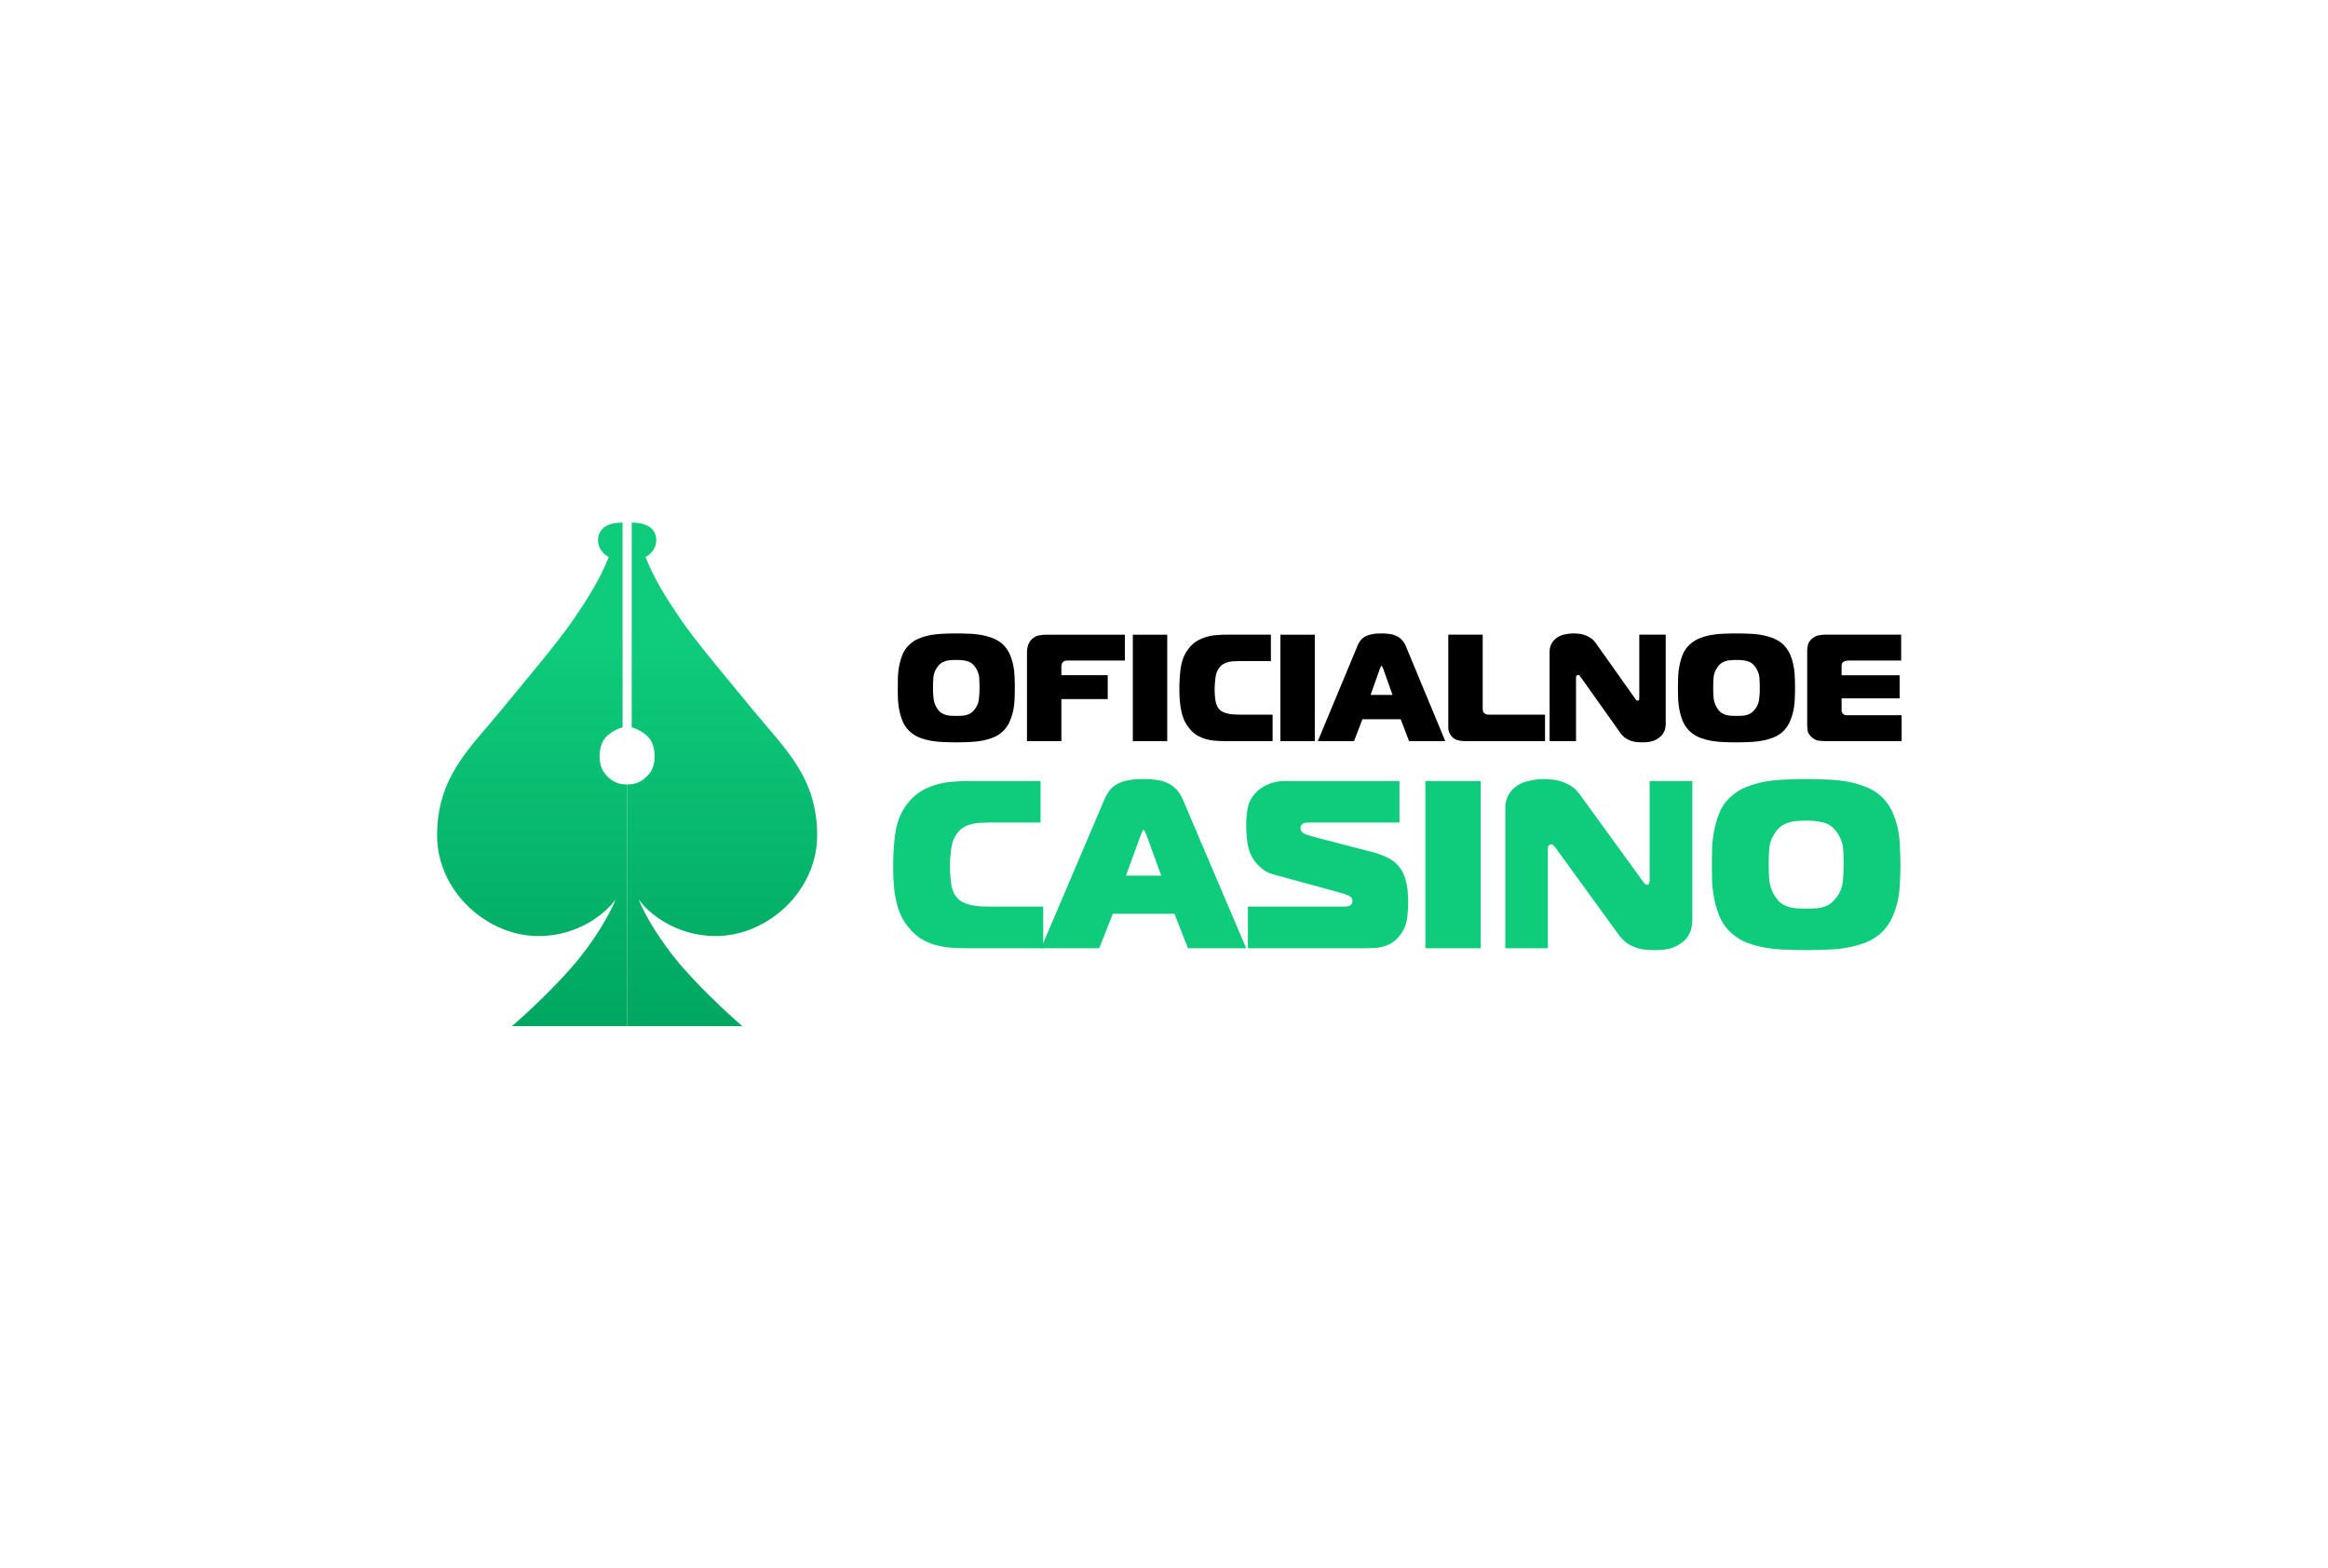 <?xml version="1.0"?>
<svg width="245" height="165" xmlns="http://www.w3.org/2000/svg" xmlns:svg="http://www.w3.org/2000/svg">
 <defs>
  <linearGradient id="paint0_linear_4" x1="0" x2="0" y1="0" y2="1">
   <stop offset="0.22" stop-color="#0FCC7C"/>
   <stop offset="1" stop-color="#00A661"/>
  </linearGradient>
  <linearGradient id="paint1_linear_4" x1="1" x2="1" y1="0" y2="1">
   <stop offset="0.22" stop-color="#0FCC7C"/>
   <stop offset="1" stop-color="#00A661"/>
  </linearGradient>
 </defs>
 <g class="layer">
  <title>Layer 1</title>
  <path d="m78.12,108l-12.12,0l0,-25.44c0.48,0 1.48,0 2.42,-1.25c0.66,-0.87 0.61,-2.62 0,-3.49c-0.42,-0.62 -1.41,-1.16 -1.94,-1.25l0,-21.57c1.46,0 2.36,0.5 2.55,1.5c0.23,1.17 -0.69,1.95 -1.09,2.12c0.85,2.24 2.28,4.49 3.64,6.48c1.69,2.5 4.88,6.22 7.75,9.73c3.28,3.99 6.67,6.98 6.67,13.09c0,5.86 -5.21,10.6 -10.67,10.6c-4.36,0 -7.23,-2.57 -8.12,-3.86c0.33,0.87 1.53,3.31 3.76,6.11c2.23,2.79 5.7,5.98 7.15,7.23z" fill="url(#paint0_linear_4)" id="svg_1"/>
  <path d="m53.88,108l12.12,0l0,-25.44c-0.48,0 -1.48,0 -2.42,-1.25c-0.66,-0.87 -0.61,-2.62 0,-3.49c0.42,-0.62 1.41,-1.16 1.94,-1.25l0,-21.57c-1.46,0 -2.36,0.5 -2.55,1.5c-0.23,1.17 0.69,1.95 1.09,2.12c-0.85,2.24 -2.28,4.49 -3.64,6.48c-1.69,2.5 -4.88,6.22 -7.75,9.73c-3.28,3.99 -6.67,6.98 -6.67,13.09c0,5.86 5.21,10.6 10.67,10.6c4.36,0 7.23,-2.57 8.12,-3.86c-0.33,0.87 -1.53,3.31 -3.76,6.11c-2.23,2.79 -5.7,5.98 -7.15,7.23z" fill="url(#paint1_linear_4)" id="svg_2"/>
  <path d="m98.19,72.4c0,0.45 0.02,0.85 0.07,1.2c0.05,0.34 0.17,0.65 0.35,0.93c0.11,0.18 0.24,0.33 0.38,0.45c0.15,0.1 0.31,0.18 0.47,0.24c0.17,0.05 0.35,0.09 0.54,0.11a12.16,12.16 0 0 0 1.28,0a2.57,2.57 0 0 0 0.54,-0.11c0.16,-0.06 0.31,-0.14 0.45,-0.24a2.38,2.38 0 0 0 0.4,-0.45c0.2,-0.3 0.32,-0.62 0.35,-0.95a12.02,12.02 0 0 0 0.05,-1.84c0,-0.19 -0.01,-0.36 -0.03,-0.52a1.77,1.77 0 0 0 -0.13,-0.48a2.15,2.15 0 0 0 -0.24,-0.47c-0.24,-0.36 -0.53,-0.58 -0.85,-0.67c-0.32,-0.1 -0.71,-0.14 -1.18,-0.14c-0.24,0 -0.45,0.01 -0.64,0.03a1.83,1.83 0 0 0 -0.54,0.11c-0.17,0.05 -0.33,0.13 -0.47,0.24c-0.14,0.11 -0.27,0.25 -0.38,0.43a2.16,2.16 0 0 0 -0.37,0.95c-0.03,0.32 -0.05,0.71 -0.05,1.18zm2.45,-5.73c0.43,0 0.86,0.01 1.31,0.03c0.45,0.01 0.89,0.06 1.31,0.13c0.44,0.08 0.85,0.19 1.24,0.35c0.39,0.15 0.74,0.37 1.04,0.64c0.29,0.28 0.53,0.61 0.7,0.98c0.17,0.37 0.3,0.76 0.38,1.17c0.09,0.4 0.14,0.82 0.15,1.25c0.02,0.41 0.03,0.81 0.03,1.18c0,0.37 -0.01,0.77 -0.03,1.18c-0.01,0.42 -0.06,0.83 -0.15,1.24a5.56,5.56 0 0 1 -0.38,1.16c-0.17,0.38 -0.41,0.71 -0.7,1a3.38,3.38 0 0 1 -1.04,0.65a6.32,6.32 0 0 1 -1.24,0.34c-0.42,0.07 -0.87,0.12 -1.32,0.13a27.18,27.18 0 0 1 -2.61,0a9.16,9.16 0 0 1 -1.33,-0.13a6.76,6.76 0 0 1 -1.23,-0.34a3.43,3.43 0 0 1 -1.03,-0.65a3.11,3.11 0 0 1 -0.72,-1a6.2,6.2 0 0 1 -0.36,-1.16a7.93,7.93 0 0 1 -0.16,-1.24a46.13,46.13 0 0 1 0,-2.36c0.02,-0.43 0.07,-0.85 0.16,-1.25a6.2,6.2 0 0 1 0.36,-1.17c0.17,-0.37 0.41,-0.7 0.72,-0.98a3.19,3.19 0 0 1 1.03,-0.64c0.39,-0.16 0.8,-0.27 1.23,-0.35c0.44,-0.07 0.88,-0.11 1.33,-0.13c0.45,-0.02 0.88,-0.03 1.31,-0.03zm7.44,11.33l0,-9.31c0,-0.24 0.03,-0.48 0.1,-0.72s0.2,-0.48 0.41,-0.69c0.24,-0.22 0.49,-0.36 0.75,-0.4c0.27,-0.05 0.51,-0.08 0.71,-0.08l8.33,0l0,2.72l-6,0c-0.08,0 -0.17,0.01 -0.27,0.03a0.41,0.41 0 0 0 -0.24,0.13a0.6,0.6 0 0 0 -0.14,0.26a1.71,1.71 0 0 0 -0.03,0.33l0,0.79l4.88,0l0,2.52l-4.88,0l0,4.42l-3.62,0zm11.14,0l0,-11.2l3.62,0l0,11.2l-3.62,0zm9.75,0c-0.44,0 -0.84,-0.02 -1.22,-0.05a5.6,5.6 0 0 1 -1,-0.21a4.04,4.04 0 0 1 -0.87,-0.41a3.26,3.26 0 0 1 -0.74,-0.71a3.68,3.68 0 0 1 -0.44,-0.67a4.55,4.55 0 0 1 -0.32,-0.86a7.62,7.62 0 0 1 -0.19,-1.12c-0.05,-0.42 -0.07,-0.89 -0.07,-1.43c0,-0.93 0.06,-1.76 0.18,-2.46c0.13,-0.7 0.39,-1.31 0.8,-1.82a3.14,3.14 0 0 1 0.86,-0.79c0.32,-0.19 0.65,-0.33 0.99,-0.43c0.36,-0.11 0.71,-0.17 1.06,-0.19a11.15,11.15 0 0 1 1.01,-0.05l4.73,0l0,2.78l-2.99,0c-0.3,0 -0.58,0.01 -0.83,0.02c-0.26,0 -0.49,0.03 -0.71,0.1a1.76,1.76 0 0 0 -0.57,0.25c-0.17,0.12 -0.32,0.29 -0.45,0.51a1.98,1.98 0 0 0 -0.21,0.48c-0.04,0.17 -0.07,0.36 -0.09,0.55a9.78,9.78 0 0 0 -0.07,0.99c0,0.31 0.01,0.57 0.03,0.78c0.02,0.22 0.05,0.4 0.07,0.55c0.03,0.14 0.06,0.25 0.09,0.33c0.04,0.09 0.06,0.15 0.08,0.2c0.12,0.22 0.27,0.39 0.45,0.51c0.19,0.11 0.41,0.2 0.64,0.25c0.24,0.06 0.49,0.09 0.77,0.1c0.28,0.01 0.57,0.02 0.86,0.02l3.11,0l0,2.78l-4.96,0zm5.78,0l0,-11.2l3.62,0l0,11.2l-3.62,0zm9.49,-4.86l2.31,0l-1.01,-2.84a2.24,2.24 0 0 0 -0.08,-0.14c-0.02,-0.06 -0.04,-0.1 -0.06,-0.1c-0.03,0 -0.05,0.04 -0.08,0.1a1.92,1.92 0 0 1 -0.07,0.14l-1.01,2.84zm-1.4,-5.11c0.08,-0.2 0.18,-0.39 0.3,-0.56c0.12,-0.17 0.27,-0.31 0.46,-0.43c0.2,-0.12 0.43,-0.21 0.71,-0.27c0.29,-0.07 0.65,-0.1 1.09,-0.1c0.26,0 0.52,0.02 0.76,0.05c0.26,0.02 0.49,0.08 0.71,0.18c0.22,0.08 0.42,0.21 0.61,0.4a2.1,2.1 0 0 1 0.48,0.73l4.14,9.97l-3.81,0l-0.88,-2.3l-4.03,0l-0.88,2.3l-3.81,0l4.15,-9.97zm11.3,9.97c-0.22,0 -0.44,-0.03 -0.66,-0.08a1.31,1.31 0 0 1 -0.56,-0.27a1.57,1.57 0 0 1 -0.35,-0.45a1.41,1.41 0 0 1 -0.15,-0.64l0,-9.76l3.62,0l0,7.73c0,0.06 0.01,0.15 0.02,0.27a0.48,0.48 0 0 0 0.16,0.27a0.59,0.59 0 0 0 0.27,0.13c0.11,0.01 0.21,0.02 0.3,0.02l5.81,0l0,2.78l-8.46,0zm21.17,-1.87c0,0.09 -0.02,0.25 -0.05,0.48a1.53,1.53 0 0 1 -0.29,0.67c-0.16,0.22 -0.41,0.42 -0.74,0.59c-0.32,0.17 -0.77,0.26 -1.36,0.26c-0.21,0 -0.42,-0.01 -0.64,-0.03a2.77,2.77 0 0 1 -0.64,-0.15a2.48,2.48 0 0 1 -0.61,-0.33a2.69,2.69 0 0 1 -0.54,-0.6l-4.05,-5.71a6.84,6.84 0 0 0 -0.14,-0.17c-0.05,-0.07 -0.11,-0.1 -0.16,-0.1a0.39,0.39 0 0 0 -0.13,0.05c-0.06,0.02 -0.1,0.11 -0.1,0.27l0,6.64l-2.78,0l0,-9.34c0,-0.37 0.07,-0.67 0.21,-0.92c0.14,-0.25 0.32,-0.46 0.56,-0.62c0.23,-0.16 0.5,-0.27 0.8,-0.34c0.31,-0.07 0.62,-0.11 0.94,-0.11c0.15,0 0.33,0.01 0.53,0.03c0.2,0.01 0.41,0.06 0.62,0.13c0.22,0.07 0.43,0.17 0.64,0.31c0.22,0.13 0.41,0.33 0.58,0.57l4.08,5.76c0.04,0.06 0.09,0.11 0.13,0.18c0.05,0.06 0.11,0.09 0.17,0.09c0.09,0 0.14,-0.03 0.15,-0.09a0.66,0.66 0 0 0 0.03,-0.18l0,-6.67l2.78,0l0,9.33l0.01,0zm4.99,-3.73c0,0.45 0.02,0.85 0.06,1.2c0.06,0.34 0.18,0.65 0.36,0.93c0.11,0.18 0.24,0.33 0.38,0.45c0.15,0.1 0.3,0.18 0.46,0.24c0.18,0.05 0.36,0.09 0.55,0.11a12.17,12.17 0 0 0 1.28,0c0.2,-0.02 0.38,-0.06 0.54,-0.11c0.16,-0.06 0.31,-0.14 0.45,-0.24c0.14,-0.12 0.27,-0.27 0.4,-0.45c0.2,-0.3 0.32,-0.62 0.35,-0.95c0.05,-0.34 0.07,-0.73 0.07,-1.18c0,-0.25 -0.01,-0.46 -0.02,-0.66a3.9,3.9 0 0 0 -0.03,-0.52a1.76,1.76 0 0 0 -0.13,-0.48a2.12,2.12 0 0 0 -0.24,-0.47c-0.24,-0.36 -0.53,-0.58 -0.85,-0.67c-0.32,-0.1 -0.71,-0.14 -1.18,-0.14c-0.24,0 -0.45,0.01 -0.64,0.03c-0.19,0.01 -0.37,0.05 -0.55,0.11a1.49,1.49 0 0 0 -0.46,0.24c-0.14,0.11 -0.26,0.25 -0.38,0.43a2.17,2.17 0 0 0 -0.37,0.95c-0.03,0.32 -0.05,0.71 -0.05,1.18zm2.45,-5.73c0.43,0 0.86,0.01 1.31,0.03c0.45,0.01 0.89,0.06 1.31,0.13c0.44,0.08 0.85,0.19 1.24,0.35c0.39,0.15 0.74,0.37 1.04,0.64c0.29,0.28 0.53,0.61 0.7,0.98c0.17,0.37 0.3,0.76 0.38,1.17c0.09,0.4 0.14,0.82 0.15,1.25a22.43,22.43 0 0 1 0,2.36c-0.01,0.42 -0.06,0.83 -0.15,1.24a5.51,5.51 0 0 1 -0.38,1.16c-0.17,0.38 -0.41,0.71 -0.7,1a3.36,3.36 0 0 1 -1.04,0.65c-0.39,0.15 -0.8,0.26 -1.24,0.34a8.87,8.87 0 0 1 -1.32,0.13a27.18,27.18 0 0 1 -2.61,0a9.17,9.17 0 0 1 -1.33,-0.13a6.78,6.78 0 0 1 -1.23,-0.34a3.43,3.43 0 0 1 -1.03,-0.65a3.13,3.13 0 0 1 -0.72,-1a6.25,6.25 0 0 1 -0.36,-1.16a8.07,8.07 0 0 1 -0.16,-1.24c-0.01,-0.41 -0.02,-0.81 -0.02,-1.18c0,-0.37 0.01,-0.77 0.02,-1.18c0.02,-0.43 0.07,-0.85 0.16,-1.25a6.25,6.25 0 0 1 0.36,-1.17a2.95,2.95 0 0 1 0.72,-0.98c0.3,-0.27 0.64,-0.49 1.03,-0.64c0.39,-0.16 0.8,-0.27 1.23,-0.35c0.44,-0.07 0.88,-0.12 1.33,-0.13c0.45,-0.02 0.88,-0.03 1.31,-0.03zm9.31,11.33c-0.23,0 -0.47,-0.02 -0.7,-0.05a1.43,1.43 0 0 1 -0.66,-0.33c-0.25,-0.22 -0.4,-0.44 -0.45,-0.66a4.17,4.17 0 0 1 -0.06,-0.75l0,-7.68c0,-0.21 0.03,-0.43 0.08,-0.66c0.05,-0.22 0.19,-0.43 0.4,-0.62c0.21,-0.19 0.44,-0.32 0.69,-0.37c0.24,-0.05 0.47,-0.08 0.67,-0.08l8.05,0l0,2.72l-5.54,0c-0.1,0 -0.21,0.02 -0.32,0.05a0.56,0.56 0 0 0 -0.24,0.11a0.47,0.47 0 0 0 -0.16,0.27a2.7,2.7 0 0 0 -0.01,0.27l0,0.85l6.11,0l0,2.43l-6.11,0l0,1.22c0,0.12 0.01,0.21 0.04,0.27a0.4,0.4 0 0 0 0.12,0.15a0.49,0.49 0 0 0 0.32,0.14l5.84,0l0,2.72l-8.07,0z" fill="#000" id="svg_3"/>
  <path d="m101.81,99.8c-0.71,0 -1.36,-0.03 -1.96,-0.08a9.23,9.23 0 0 1 -1.62,-0.32a6.57,6.57 0 0 1 -1.4,-0.66a5.2,5.2 0 0 1 -1.18,-1.1a5.78,5.78 0 0 1 -0.72,-1.06a7.04,7.04 0 0 1 -0.52,-1.36a11.7,11.7 0 0 1 -0.31,-1.76c-0.07,-0.65 -0.1,-1.4 -0.1,-2.23c0,-1.48 0.09,-2.77 0.28,-3.88c0.21,-1.1 0.64,-2.06 1.29,-2.86c0.41,-0.52 0.88,-0.93 1.39,-1.23a6.62,6.62 0 0 1 1.6,-0.68a7.56,7.56 0 0 1 1.7,-0.3c0.57,-0.05 1.11,-0.08 1.62,-0.08l7.63,0l0,4.37l-4.82,0c-0.48,0 -0.93,0.01 -1.34,0.03c-0.41,0 -0.79,0.05 -1.13,0.15a2.87,2.87 0 0 0 -0.93,0.4c-0.27,0.19 -0.52,0.46 -0.72,0.81c-0.14,0.22 -0.25,0.47 -0.34,0.75c-0.07,0.27 -0.12,0.55 -0.15,0.86c-0.03,0.28 -0.06,0.56 -0.08,0.83a12.39,12.39 0 0 0 0.03,1.96c0.03,0.33 0.07,0.62 0.1,0.85c0.05,0.22 0.1,0.4 0.16,0.53c0.05,0.13 0.09,0.23 0.12,0.3c0.19,0.35 0.43,0.62 0.73,0.81c0.31,0.18 0.65,0.31 1.03,0.4c0.37,0.08 0.79,0.13 1.23,0.15c0.45,0.02 0.91,0.02 1.39,0.02l5,0l0,4.38l-7.98,0z" fill="#0FCC7C" id="svg_4"/>
  <path d="m118.5,92.16l3.71,0l-1.62,-4.45a3.44,3.44 0 0 0 -0.13,-0.23c-0.04,-0.1 -0.07,-0.15 -0.11,-0.15c-0.03,0 -0.07,0.05 -0.12,0.15c-0.04,0.08 -0.07,0.16 -0.11,0.23l-1.62,4.45zm-2.27,-8.02c0.14,-0.32 0.3,-0.61 0.49,-0.88c0.19,-0.27 0.44,-0.5 0.75,-0.68c0.31,-0.19 0.69,-0.33 1.13,-0.43c0.47,-0.1 1.05,-0.15 1.75,-0.15c0.43,0 0.85,0.02 1.24,0.07c0.41,0.04 0.79,0.13 1.13,0.28c0.36,0.14 0.69,0.35 0.98,0.63c0.31,0.29 0.57,0.67 0.78,1.16l6.67,15.66l-6.13,0l-1.42,-3.62l-6.49,0l-1.42,3.62l-6.13,0l6.67,-15.66zm15.1,11.28l10,0c0.43,0 0.7,-0.06 0.82,-0.17a0.52,0.52 0 0 0 0.18,-0.38c0,-0.28 -0.12,-0.48 -0.36,-0.58a4.91,4.91 0 0 0 -0.8,-0.3l-6.98,-1.91c-0.53,-0.13 -0.96,-0.33 -1.29,-0.58a5.38,5.38 0 0 1 -0.77,-0.75a4.17,4.17 0 0 1 -0.82,-1.89a14.07,14.07 0 0 1 -0.16,-2.03c0,-0.56 0.05,-1.15 0.16,-1.79c0.12,-0.64 0.44,-1.21 0.97,-1.73c0.3,-0.29 0.69,-0.54 1.19,-0.76c0.5,-0.23 1.13,-0.35 1.91,-0.35l11.9,0l0,4.37l-9.17,0c-0.35,0 -0.58,0.01 -0.7,0.03a0.66,0.66 0 0 0 -0.26,0.08a0.5,0.5 0 0 0 -0.28,0.47c0,0.29 0.16,0.5 0.49,0.63c0.34,0.14 0.69,0.24 1.03,0.33l6.08,1.58c0.39,0.1 0.82,0.25 1.29,0.45c0.48,0.21 0.88,0.47 1.21,0.78c0.27,0.27 0.5,0.58 0.67,0.93c0.17,0.34 0.29,0.69 0.36,1.06c0.08,0.35 0.14,0.7 0.15,1.06c0.04,0.35 0.05,0.67 0.05,0.98c0,0.52 -0.04,1.09 -0.12,1.73a3.63,3.63 0 0 1 -0.75,1.76a3.23,3.23 0 0 1 -0.83,0.78a3.24,3.24 0 0 1 -0.92,0.4c-0.31,0.09 -0.63,0.14 -0.96,0.15c-0.31,0.02 -0.61,0.03 -0.92,0.03l-12.37,0l0,-4.38zm18.68,4.38l0,-17.6l5.82,0l0,17.6l-5.82,0zm28.09,-2.94c0,0.15 -0.03,0.4 -0.08,0.75c-0.05,0.35 -0.21,0.71 -0.46,1.06c-0.26,0.35 -0.66,0.66 -1.19,0.93c-0.51,0.27 -1.24,0.4 -2.19,0.4c-0.34,0 -0.69,-0.02 -1.03,-0.05a4.54,4.54 0 0 1 -1.03,-0.23a4.01,4.01 0 0 1 -0.98,-0.52a4.26,4.26 0 0 1 -0.87,-0.93l-6.52,-8.98c-0.07,-0.08 -0.15,-0.18 -0.23,-0.28c-0.09,-0.1 -0.18,-0.15 -0.26,-0.15a0.64,0.64 0 0 0 -0.21,0.08c-0.1,0.03 -0.15,0.17 -0.15,0.43l0,10.43l-4.48,0l0,-14.68c0,-0.57 0.11,-1.05 0.33,-1.44c0.22,-0.4 0.52,-0.72 0.9,-0.98a3.65,3.65 0 0 1 1.29,-0.52a6.62,6.62 0 0 1 1.52,-0.18c0.24,0 0.52,0.02 0.85,0.05c0.33,0.02 0.66,0.08 1,0.2c0.35,0.1 0.69,0.26 1.03,0.48c0.35,0.22 0.66,0.52 0.93,0.9l6.57,9.05c0.07,0.09 0.14,0.18 0.21,0.28c0.08,0.1 0.18,0.15 0.28,0.15c0.14,0 0.22,-0.05 0.23,-0.15c0.04,-0.12 0.05,-0.21 0.05,-0.28l0,-10.48l4.49,0l0,14.66zm8.04,-5.86c0,0.7 0.03,1.33 0.1,1.89c0.09,0.53 0.28,1.02 0.57,1.45c0.19,0.29 0.4,0.52 0.62,0.71c0.24,0.17 0.49,0.29 0.75,0.38c0.27,0.08 0.56,0.14 0.87,0.17a20.16,20.16 0 0 0 2.06,0c0.33,-0.03 0.62,-0.09 0.88,-0.17c0.26,-0.09 0.5,-0.21 0.72,-0.38a3.78,3.78 0 0 0 0.64,-0.71c0.33,-0.47 0.52,-0.96 0.57,-1.48c0.07,-0.54 0.1,-1.16 0.1,-1.86c0,-0.39 0,-0.73 -0.02,-1.03c0,-0.3 -0.02,-0.58 -0.05,-0.83a2.71,2.71 0 0 0 -0.21,-0.76a3.38,3.38 0 0 0 -0.39,-0.72c-0.39,-0.57 -0.85,-0.93 -1.36,-1.06c-0.52,-0.15 -1.15,-0.23 -1.91,-0.23a9.61,9.61 0 0 0 -1.03,0.05c-0.31,0.02 -0.6,0.08 -0.87,0.18c-0.28,0.08 -0.53,0.21 -0.75,0.38c-0.22,0.16 -0.43,0.39 -0.62,0.68c-0.33,0.47 -0.52,0.96 -0.59,1.48a18.59,18.59 0 0 0 -0.08,1.86zm3.94,-9c0.69,0 1.39,0.02 2.11,0.05c0.73,0.02 1.43,0.08 2.12,0.2a9.3,9.3 0 0 1 1.98,0.55a5.09,5.09 0 0 1 1.68,1.01c0.48,0.44 0.85,0.95 1.13,1.53c0.27,0.59 0.48,1.2 0.62,1.84c0.13,0.64 0.21,1.29 0.23,1.96c0.03,0.65 0.05,1.27 0.05,1.86s-0.02,1.21 -0.05,1.86a10.48,10.48 0 0 1 -0.23,1.94a8.6,8.6 0 0 1 -0.62,1.83a5.07,5.07 0 0 1 -1.13,1.56a5.46,5.46 0 0 1 -1.68,1.03c-0.62,0.23 -1.28,0.41 -1.98,0.53c-0.69,0.12 -1.4,0.18 -2.14,0.2c-0.72,0.03 -1.42,0.05 -2.09,0.05c-0.67,0 -1.37,-0.02 -2.11,-0.05a15.14,15.14 0 0 1 -2.14,-0.2a11.1,11.1 0 0 1 -1.98,-0.53a5.54,5.54 0 0 1 -1.65,-1.03a4.9,4.9 0 0 1 -1.16,-1.56a9.59,9.59 0 0 1 -0.59,-1.83a12.21,12.21 0 0 1 -0.26,-1.94a71.78,71.78 0 0 1 -0.03,-1.86c0,-0.59 0.01,-1.21 0.03,-1.86c0.03,-0.67 0.12,-1.32 0.26,-1.96a9.59,9.59 0 0 1 0.59,-1.84a4.63,4.63 0 0 1 1.16,-1.53a5.15,5.15 0 0 1 1.65,-1a9.9,9.9 0 0 1 1.98,-0.56a15.14,15.14 0 0 1 2.14,-0.2a45.52,45.52 0 0 1 2.11,-0.05z" fill="#0FCC7C" id="svg_5"/>
 </g>
</svg>